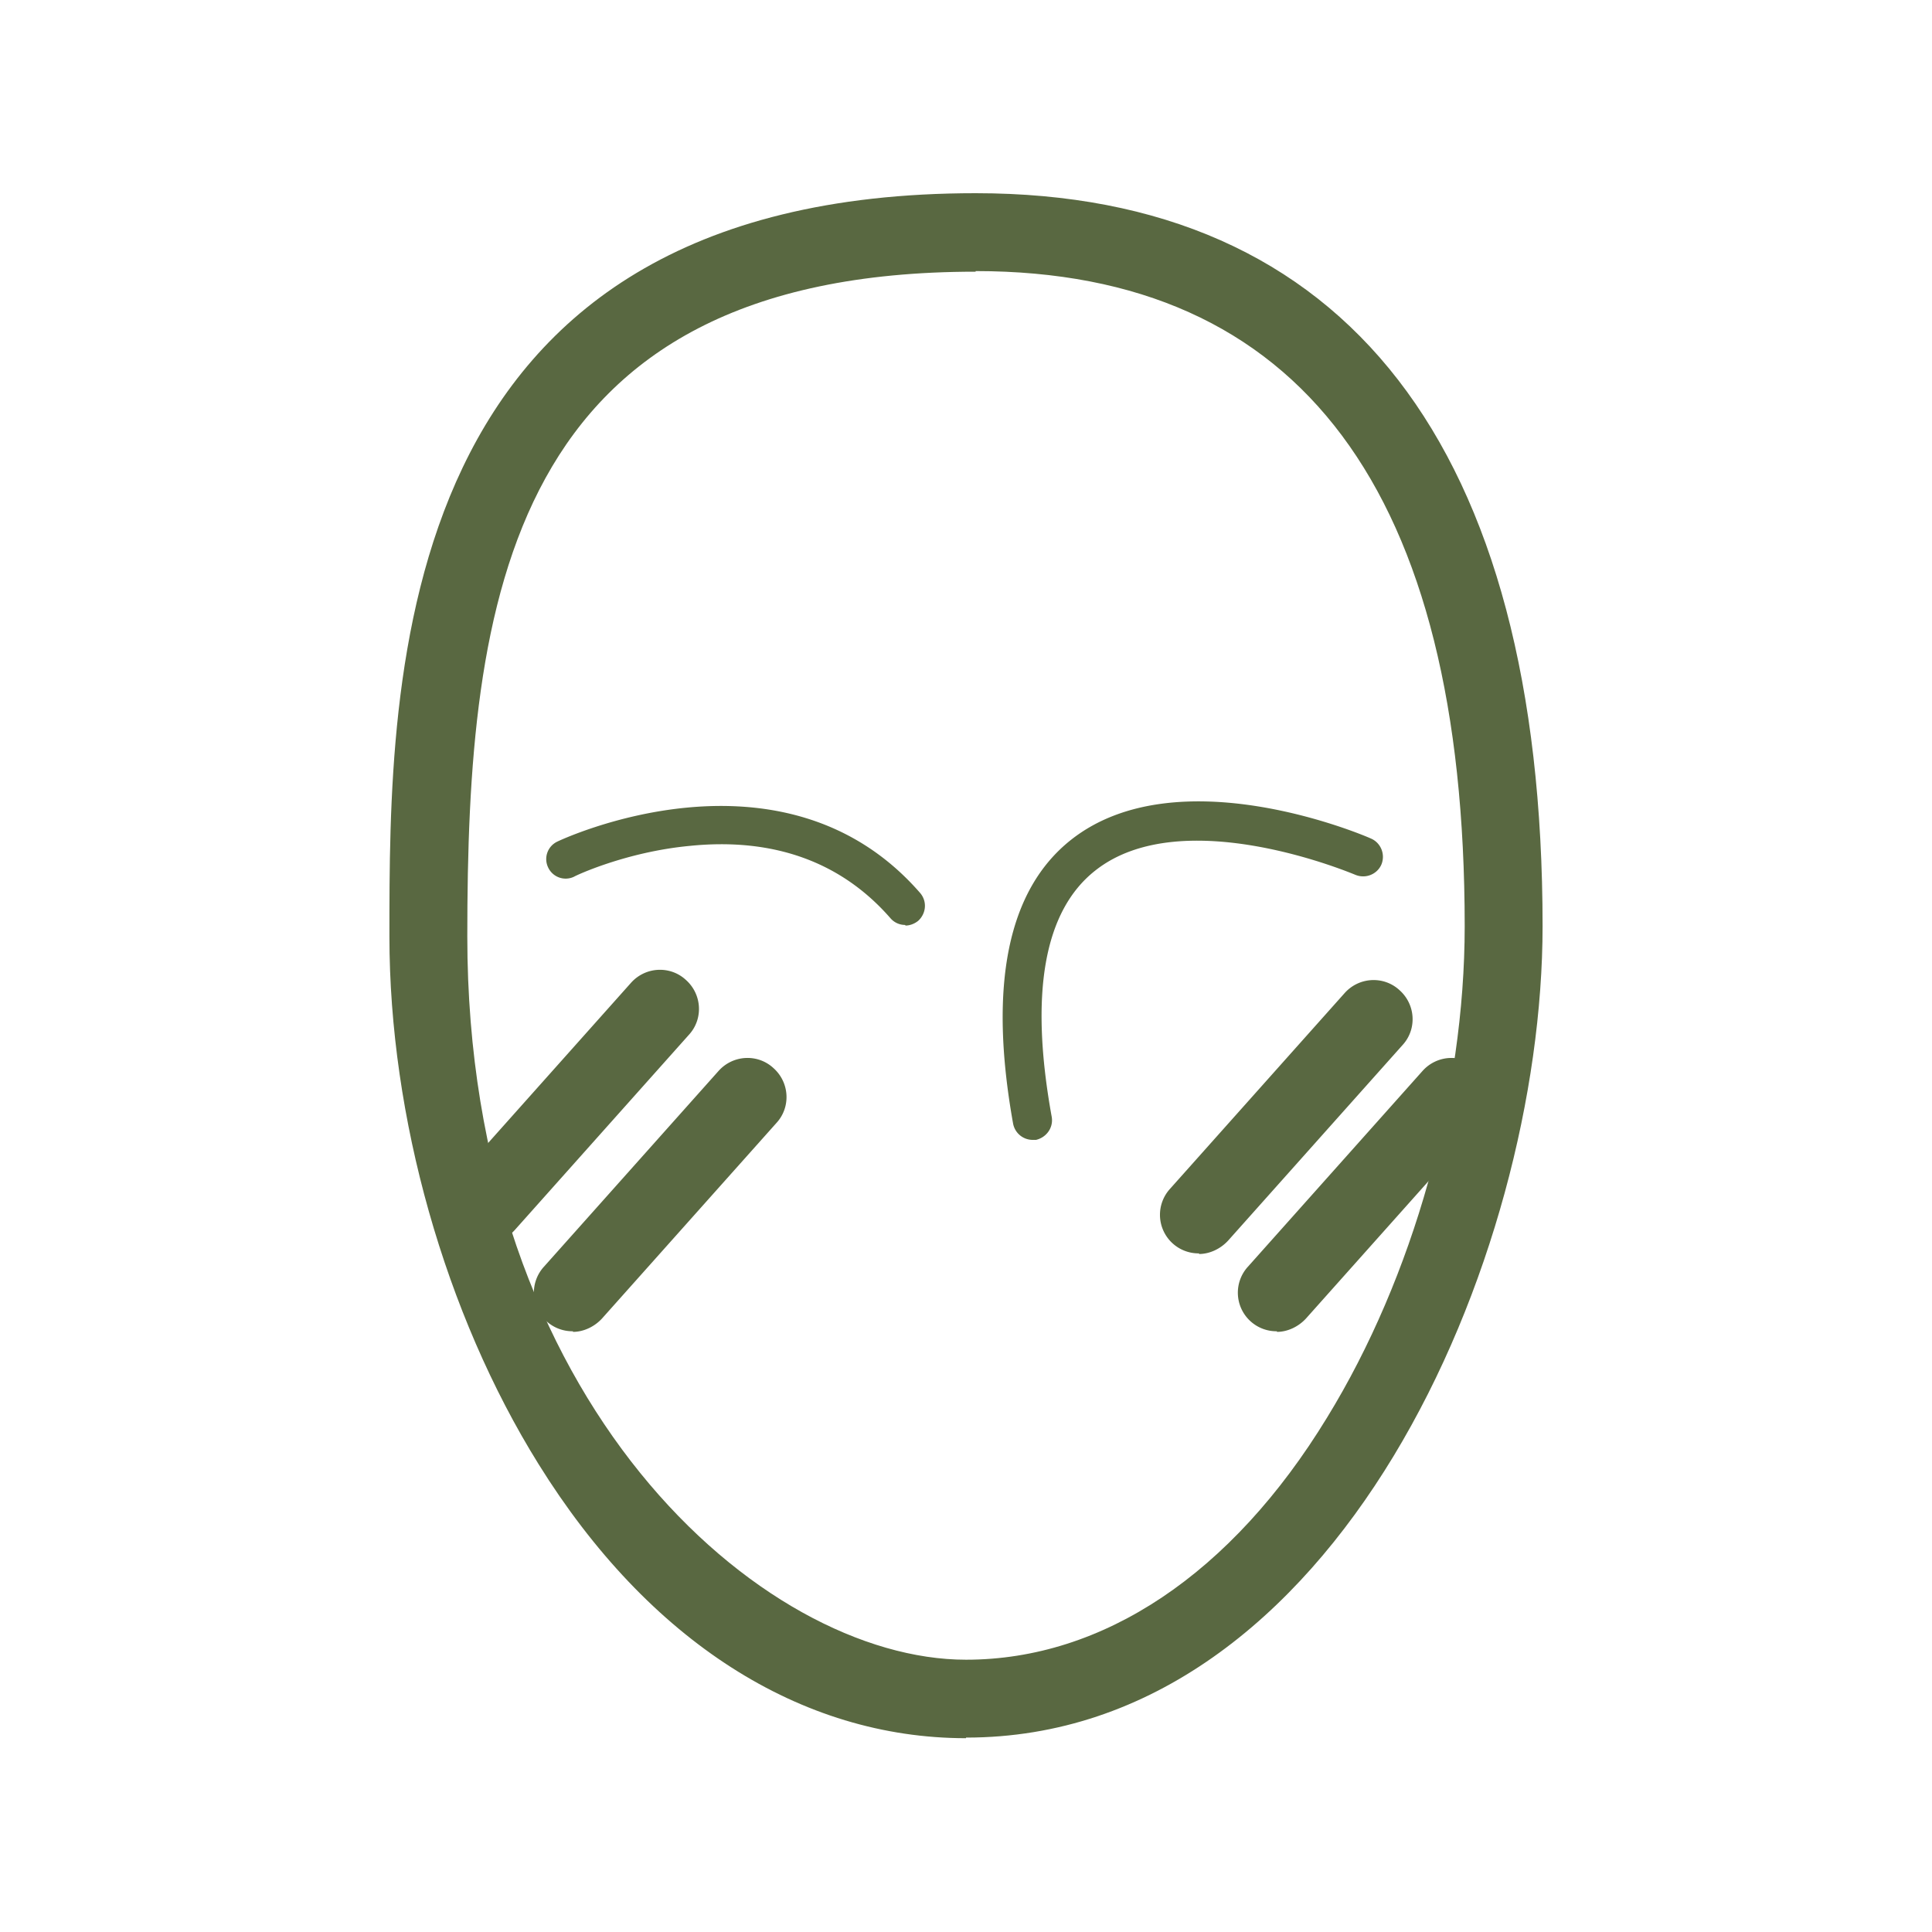 <svg height="72" width="72" viewBox="0 0 32 32" xmlns="http://www.w3.org/2000/svg" aria-hidden="true" style="fill:#596841"><path d="M16 28.79c-2.74 0-5.26-1.61-7.08-4.54-1.55-2.49-2.47-5.75-2.47-8.74 0-4.3 0-12.31 9.71-12.31 6.14 0 9.39 4.2 9.39 12.14 0 5.49-3.4 13.44-9.55 13.44Zm.16-24.29c-7.77 0-8.42 5.44-8.42 11.01 0 7.72 4.88 11.98 8.26 11.98 2.27 0 4.4-1.42 5.98-4.01 1.43-2.33 2.28-5.37 2.28-8.14 0-7.2-2.72-10.85-8.1-10.85Z"></path><path d="M17.1 18.88a.33.33 0 0 1-.32-.27c-.41-2.29-.09-3.87.96-4.7 1.76-1.39 4.84-.08 4.97-.02.16.07.24.26.17.43-.07.16-.26.24-.43.17-.03-.01-2.86-1.22-4.31-.07-.85.67-1.09 2.04-.72 4.08.03.18-.09.34-.26.38zm-2.11-3.56a.32.32 0 0 1-.24-.11c-.81-.93-1.93-1.34-3.32-1.2-1.07.1-1.91.5-1.92.51a.32.32 0 0 1-.43-.15.32.32 0 0 1 .15-.43c.04-.02 3.73-1.77 6.01.85.12.14.1.34-.03.46-.06.05-.14.08-.21.08Zm-6.95 5.27a.639.639 0 0 1-.48-1.07l2.89-3.24c.24-.27.65-.29.91-.05.27.24.29.65.05.91l-2.89 3.24c-.13.14-.31.22-.48.22Zm1.45 1.46a.639.639 0 0 1-.48-1.07l2.89-3.24c.24-.27.65-.29.91-.05.27.24.29.65.05.91l-2.89 3.24c-.13.14-.31.22-.48.22Zm10.37-1.29a.639.639 0 0 1-.48-1.07l2.89-3.24c.24-.27.65-.29.91-.05.27.24.29.65.05.91l-2.89 3.24c-.13.14-.31.22-.48.22Zm1.29 1.29a.639.639 0 0 1-.48-1.07l2.89-3.24c.24-.27.65-.29.91-.05.27.24.29.65.05.91l-2.89 3.24c-.13.14-.31.22-.48.22Z"></path></svg>